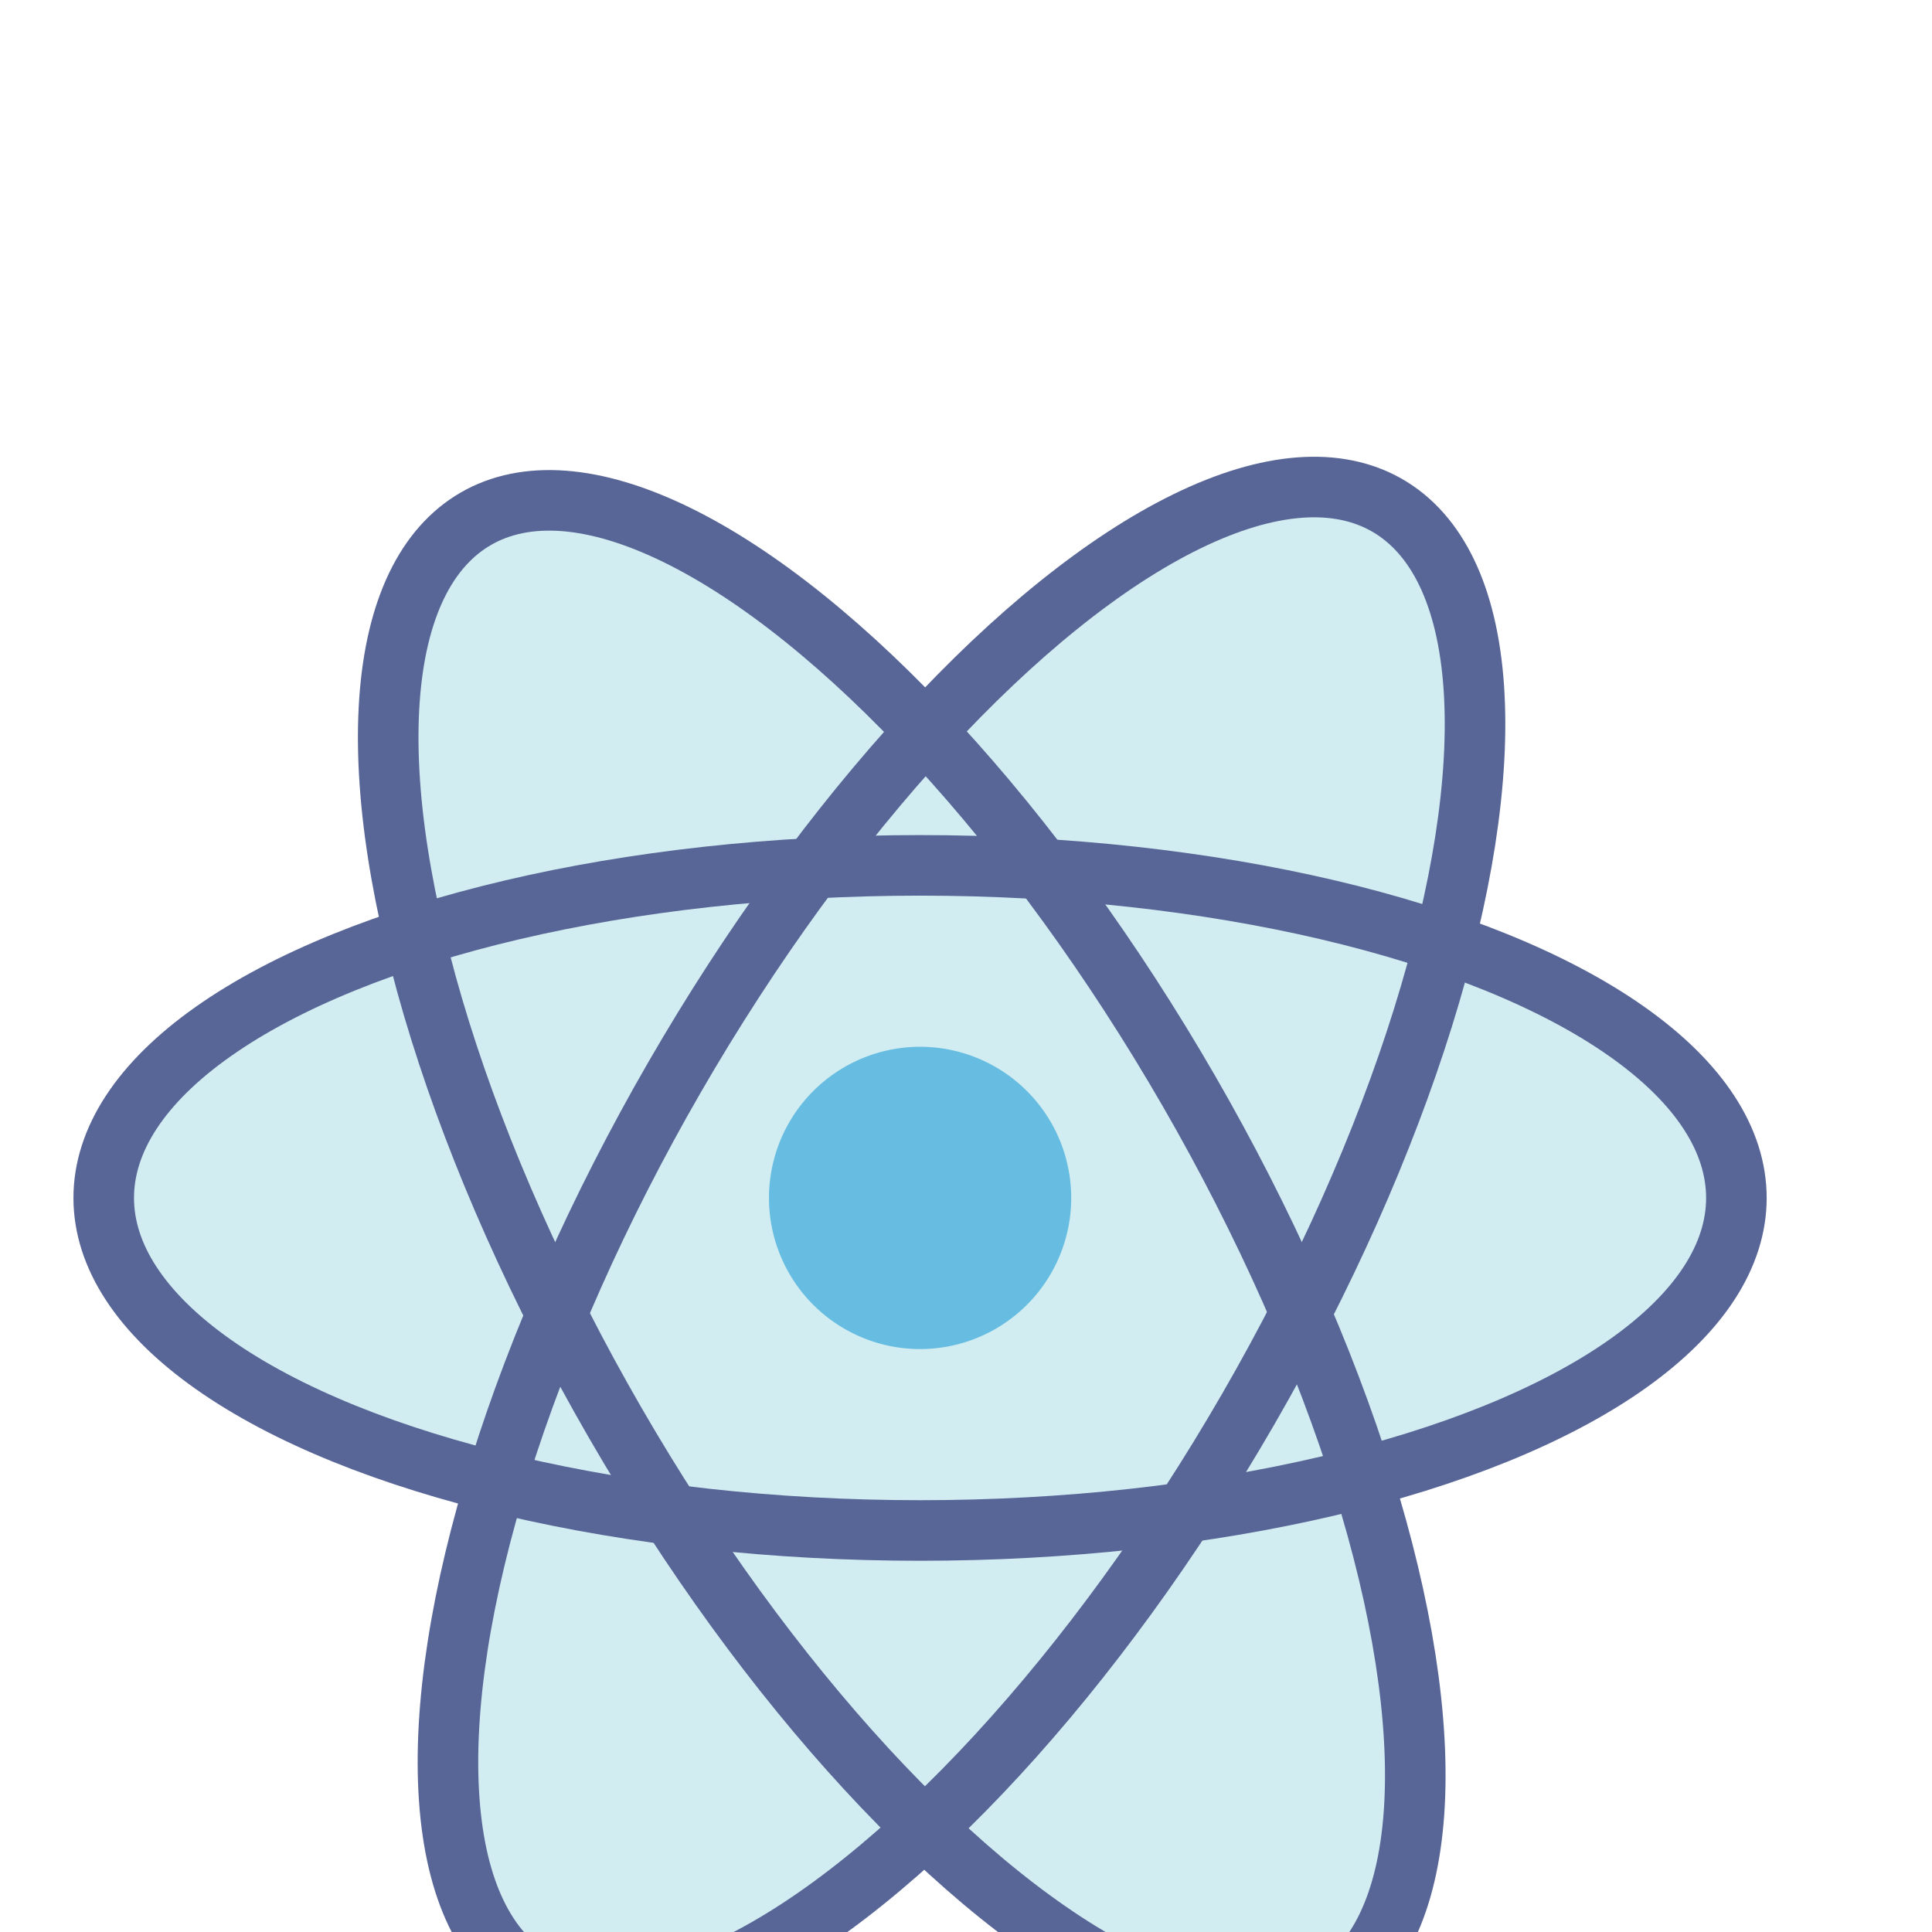 <svg id="svg8" height="64" viewBox="0 0 16.933 16.933" width="64" xmlns="http://www.w3.org/2000/svg" xmlns:cc="http://creativecommons.org/ns#" xmlns:dc="http://purl.org/dc/elements/1.1/" xmlns:inkscape="http://www.inkscape.org/namespaces/inkscape" xmlns:rdf="http://www.w3.org/1999/02/22-rdf-syntax-ns#" xmlns:sodipodi="http://sodipodi.sourceforge.net/DTD/sodipodi-0.dtd" xmlns:svg="http://www.w3.org/2000/svg"><g id="layer1" transform="translate(0 -280.067)"><g id="g25525" transform="matrix(.265 0 0 .265 264.405 -1002.271)"><g id="g25513"><g fill="#d1edf1"><ellipse id="ellipse25505" cx="-4878.631" cy="-967.325" rx="10.999" ry="26.999" transform="rotate(-90)"/><ellipse id="ellipse25507" cx="1603.615" cy="-4709.371" rx="10.96" ry="28.17" transform="matrix(.866 .5 .5 -.866 0 0)"/><ellipse id="ellipse25509" cx="3278.654" cy="-3742.767" rx="10.96" ry="28.17" transform="matrix(-.866 .5 -.5 -.866 0 0)"/></g><path id="path25511" d="m-967.324 4873.632a4.999 4.999 0 0 0 -4.998 5 4.999 4.999 0 0 0 4.998 4.998 4.999 4.999 0 0 0 4.998-4.998 4.999 4.999 0 0 0 -4.998-5z" fill="#67bde1"/></g><g id="g25523"><g id="g25521" fill="none" stroke="#586597" stroke-linecap="round" stroke-linejoin="round" stroke-width="2.003"><ellipse id="ellipse25515" cx="-4878.631" cy="-967.325" rx="10.999" ry="26.999" transform="rotate(-90)"/><ellipse id="ellipse25517" cx="3278.654" cy="-3742.767" rx="10.96" ry="28.17" transform="matrix(-.866 .5 -.5 -.866 0 0)"/><ellipse id="ellipse25519" cx="1603.615" cy="-4709.371" rx="10.96" ry="28.17" transform="matrix(.866 .5 .5 -.866 0 0)"/></g></g></g></g></svg>